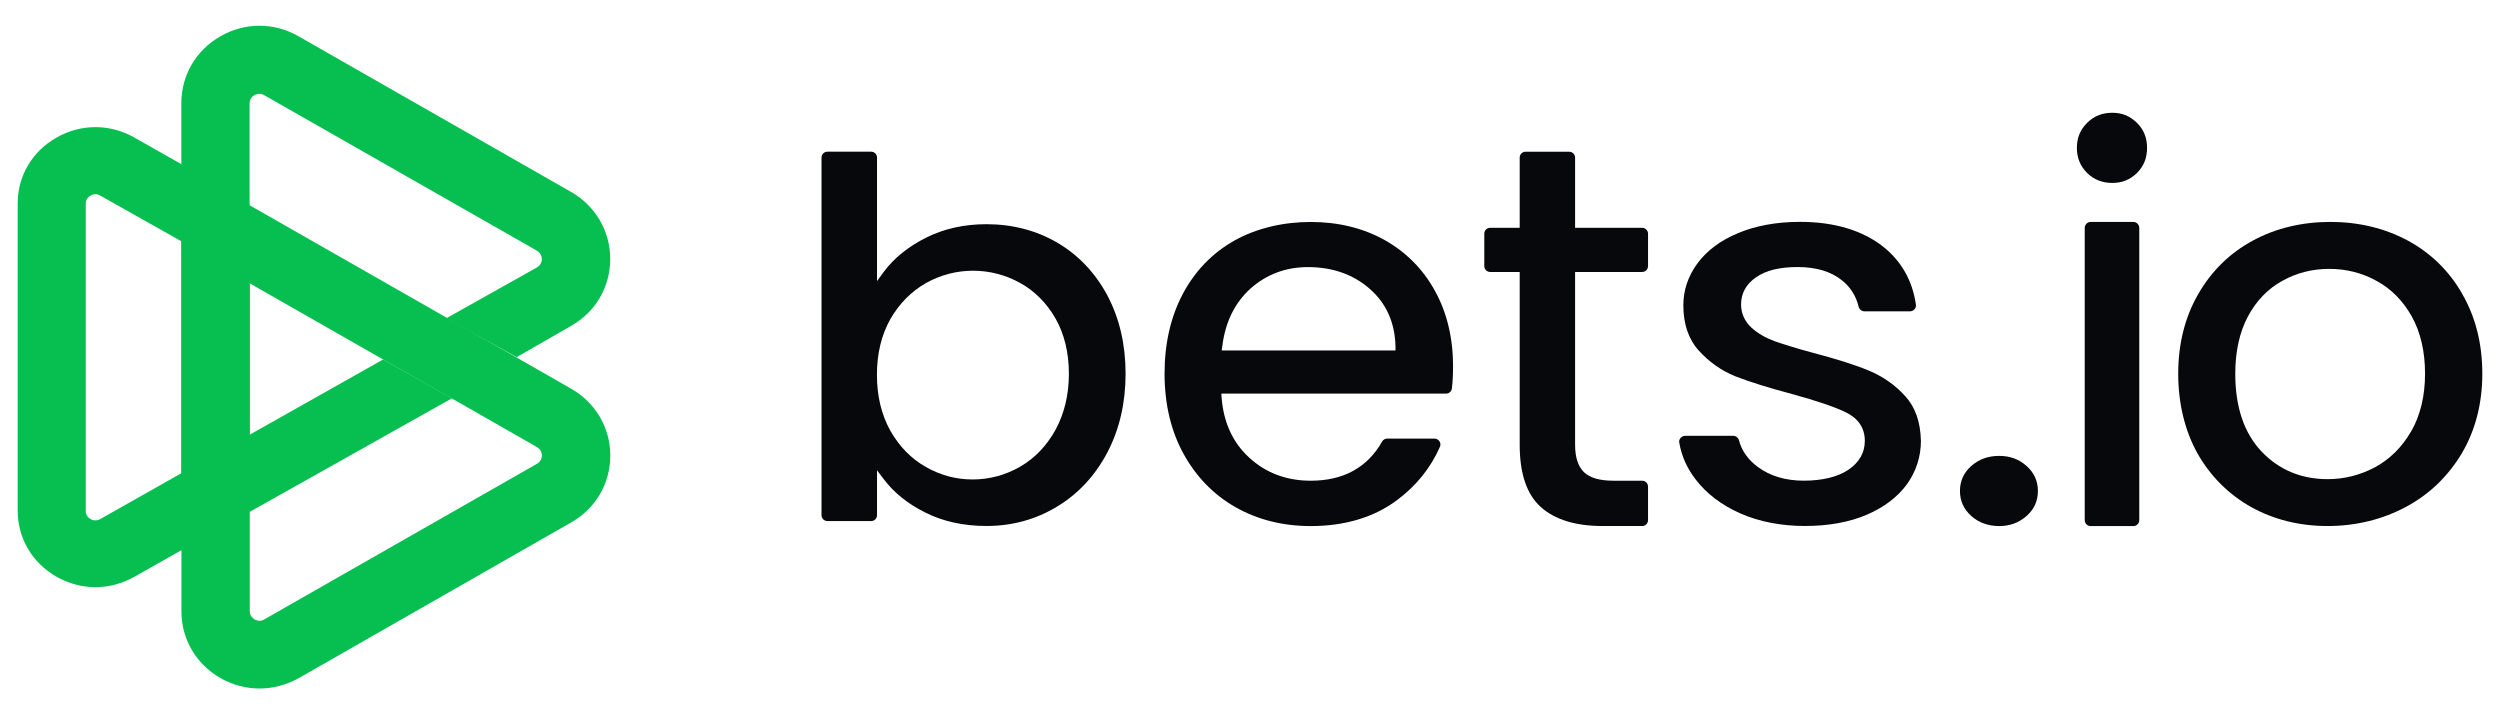 <?xml version="1.0" encoding="utf-8"?>
<svg xmlns="http://www.w3.org/2000/svg" height="160" id="bets_io" viewBox="0 0 560 160" width="560">
  <defs>
    <style>
      .cls-1 {
        fill: #07080c;
      }

      .cls-2 {
        fill: #06bf50;
      }
    </style>
  </defs>
  <path class="cls-1" d="M248.03,66.13c-2.73-5.05-6.48-9.01-11.18-11.76-4.7-2.75-10.06-4.15-15.88-4.15-4.96,0-9.5,1-13.51,3.01-4.01,2.01-7.23,4.6-9.53,7.71l-1.48,2.04v-27.7c0-.71-.59-1.3-1.31-1.3h-9.8c-.72,0-1.32.58-1.32,1.3v80.14c0,.71.59,1.3,1.32,1.3h9.8c.72,0,1.31-.58,1.31-1.3v-10.07l1.48,1.94c2.3,3.08,5.46,5.6,9.4,7.55,3.95,1.98,8.55,2.98,13.64,2.98,5.75,0,11.08-1.46,15.81-4.34,4.73-2.85,8.52-6.93,11.24-12.08,2.73-5.18,4.11-11.14,4.11-17.69s-1.38-12.47-4.11-17.59ZM236.45,96.26c-2.01,3.63-4.7,6.41-7.96,8.29-3.29,1.88-6.87,2.85-10.62,2.85s-7.2-.94-10.46-2.79c-3.29-1.85-5.98-4.6-7.99-8.16-1.97-3.53-2.99-7.74-2.99-12.5s1.02-8.91,2.99-12.44c2.01-3.5,4.7-6.22,7.99-8.1,6.64-3.73,14.56-3.63,21.04-.06,3.29,1.81,5.98,4.5,7.99,8,1.97,3.47,2.99,7.65,2.99,12.37s-1.02,8.94-2.99,12.54Z"/>
  <path class="cls-1" d="M325.49,82.13c0-6.4-1.36-12.08-4.06-16.97-2.66-4.86-6.46-8.68-11.27-11.39-4.81-2.68-10.39-4.05-16.56-4.05s-12.15,1.4-17.12,4.18c-4.9,2.77-8.77,6.76-11.5,11.88-2.73,5.12-4.12,11.16-4.12,17.92s1.43,12.83,4.25,17.95c2.79,5.09,6.69,9.14,11.63,11.95,4.94,2.81,10.62,4.24,16.85,4.24,7.66,0,14.19-1.96,19.35-5.81,4.29-3.2,7.53-7.21,9.61-11.95.39-.85-.29-1.83-1.2-1.83h-10.65c-.45,0-.88.26-1.1.65-3.31,5.84-8.67,8.78-16.01,8.78-5.39,0-10-1.73-13.71-5.12-3.73-3.39-5.81-7.93-6.24-13.51l-.06-.88h50.34c.65,0,1.23-.49,1.3-1.14.19-1.5.26-3.17.26-4.9ZM312.6,78.5h-38.94l.13-.91c.65-5.39,2.79-9.76,6.33-12.96,3.57-3.17,7.89-4.8,12.86-4.8,5.49,0,10.13,1.63,13.83,4.86,3.74,3.26,5.68,7.64,5.78,12.99v.82Z"/>
  <path class="cls-1" d="M352.82,60.93v38.71c0,2.81.68,4.86,2.01,6.15,1.36,1.26,3.51,1.89,6.6,1.89h6.43c.71,0,1.3.6,1.3,1.32v7.51c0,.73-.59,1.32-1.3,1.32h-8.87c-6.04,0-10.69-1.42-13.87-4.27-3.12-2.81-4.71-7.48-4.71-13.93v-38.71h-6.63c-.72,0-1.3-.6-1.3-1.32v-7.25c0-.73.58-1.32,1.3-1.32h6.63v-15.72c0-.73.58-1.32,1.3-1.32h9.81c.71,0,1.3.6,1.3,1.32v15.72h15.04c.71,0,1.3.6,1.3,1.32v7.25c0,.73-.59,1.32-1.3,1.32h-15.04Z"/>
  <path class="cls-1" d="M430.29,98.67c0,3.62-1.08,6.95-3.15,9.82-2.1,2.87-5.14,5.16-9,6.82-3.89,1.66-8.56,2.51-13.84,2.51s-10.22-.95-14.45-2.81c-4.2-1.86-7.58-4.41-10.01-7.6-1.96-2.51-3.18-5.29-3.69-8.29-.14-.78.54-1.5,1.35-1.5h10.72c.64,0,1.15.42,1.32,1.04.61,2.32,2.03,4.34,4.26,5.97,2.74,2.02,6.19,3.04,10.25,3.04s7.58-.82,9.95-2.42c2.47-1.66,3.72-3.85,3.72-6.5,0-2.84-1.42-4.99-4.19-6.36-2.54-1.24-6.6-2.61-12.04-4.11-5.21-1.37-9.47-2.71-12.75-3.98-3.15-1.27-5.92-3.23-8.25-5.81-2.27-2.51-3.42-5.94-3.42-10.12,0-3.39,1.08-6.56,3.18-9.4,2.1-2.84,5.14-5.12,9.1-6.76,3.96-1.66,8.63-2.51,13.84-2.51,7.71,0,14.01,1.89,18.71,5.61,4.06,3.26,6.5,7.6,7.27,12.96.1.78-.54,1.47-1.35,1.47h-10.18c-.64,0-1.18-.46-1.32-1.08-.58-2.42-1.86-4.41-3.82-5.94-2.44-1.93-5.75-2.9-9.81-2.9s-7.1.75-9.27,2.25c-2.27,1.53-3.42,3.62-3.42,6.14,0,1.96.81,3.79,2.3,5.16,1.42,1.31,3.21,2.32,5.24,3.07,1.96.69,4.91,1.6,8.73,2.64,5.01,1.31,9.17,2.61,12.38,3.95,3.15,1.31,5.89,3.23,8.15,5.74,2.23,2.45,3.38,5.78,3.48,9.89Z"/>
  <path class="cls-1" d="M441.56,115.57c-1.7-1.52-2.53-3.38-2.53-5.59s.83-4.1,2.53-5.59c1.7-1.52,3.78-2.27,6.25-2.27s4.45.75,6.15,2.27c1.7,1.52,2.53,3.38,2.53,5.59s-.83,4.1-2.53,5.59c-1.7,1.52-3.75,2.27-6.15,2.27s-4.58-.75-6.25-2.27Z"/>
  <path class="cls-1" d="M480.94,33.12c0,2.27-.73,4.1-2.25,5.62-1.56,1.52-3.33,2.24-5.53,2.24s-4.13-.73-5.65-2.24c-1.52-1.52-2.29-3.35-2.29-5.62s.76-4.07,2.29-5.59c1.52-1.52,3.37-2.27,5.65-2.27s3.97.76,5.53,2.27c1.52,1.52,2.25,3.35,2.25,5.59Z"/>
  <path class="cls-1" d="M479.2,51.07v65.42c0,.74-.58,1.35-1.29,1.35h-9.64c-.71,0-1.29-.61-1.29-1.35V51.07c0-.74.58-1.35,1.29-1.35h9.64c.71,0,1.29.61,1.29,1.35Z"/>
  <path class="cls-1" d="M551.55,65.84c-2.94-5.16-7.07-9.17-12.2-11.95-5.16-2.77-11.01-4.18-17.35-4.18s-12.23,1.4-17.35,4.18c-5.16,2.77-9.25,6.79-12.23,11.95-2.98,5.16-4.5,11.16-4.5,17.85s1.49,12.83,4.36,17.95c2.91,5.09,6.94,9.11,12,11.95,5.06,2.81,10.81,4.24,17.09,4.24s12.26-1.44,17.55-4.28c5.25-2.81,9.45-6.85,12.53-12.01,3.04-5.16,4.59-11.16,4.59-17.85s-1.52-12.7-4.5-17.85ZM540.09,96.62c-2.05,3.56-4.76,6.23-8.06,8.03-3.3,1.76-6.87,2.68-10.64,2.68-5.92,0-10.91-2.09-14.81-6.2-3.9-4.11-5.88-9.95-5.88-17.43,0-4.99.96-9.3,2.84-12.83,1.88-3.49,4.46-6.2,7.7-7.96,3.21-1.8,6.74-2.68,10.51-2.68s7.34.88,10.58,2.68c3.27,1.76,5.92,4.44,7.9,7.96,1.95,3.49,2.98,7.83,2.98,12.83s-1.06,9.37-3.11,12.93Z"/>
  <path class="cls-2" d="M127.93,87.07l-11.02-6.31-15.28-8.74-.03.03-45.68-26.07v-.07l-15.28-8.7v99.72c0,6.22,3.24,11.81,8.77,14.98,2.68,1.51,5.69,2.32,8.73,2.32s6.02-.82,8.77-2.32l61.07-34.91c5.46-3.11,8.73-8.7,8.73-14.98-.03-6.25-3.31-11.84-8.77-14.95ZM120.29,103.88l-61.1,34.87c-.93.56-1.75.23-2.15,0-.3-.2-1.09-.72-1.09-1.83V63.48l30.33,17.31,15.35,8.7,18.66,10.67c.96.56,1.09,1.47,1.09,1.86,0,.46-.17,1.34-1.09,1.86Z"/>
  <path class="cls-2" d="M101.24,89.22l-60.17,33.78-5.2,2.94-5.76,3.26c-2.7,1.52-5.73,2.33-8.73,2.33s-5.99-.81-8.69-2.33c-5.47-3.1-8.73-8.62-8.73-14.79V45.59c0-6.17,3.23-11.69,8.73-14.79,5.43-3.1,11.92-3.1,17.39,0l11.02,6.24v17.28l-18.63-10.5c-.76-.45-1.51-.42-2.17,0-.33.16-1.09.68-1.09,1.81v68.82c0,1.13.76,1.65,1.09,1.81.26.19,1.15.58,2.17,0l13.37-7.56,5.2-2.94,44.78-25.24,15.42,8.7Z"/>
  <path class="cls-2" d="M136.69,58c0,6.25-3.24,11.85-8.74,14.99l-12.22,7.01-15.72-8.73,20.27-11.37c.93-.56,1.09-1.41,1.09-1.87,0-.36-.13-1.28-1.09-1.87L59.16,21.31c-.89-.56-1.92-.16-2.12-.03-.33.2-1.13.72-1.13,1.87v74.17l-15.29,8.64V23.11c0-6.22,3.24-11.85,8.77-14.99,5.43-3.14,12.01-3.14,17.47,0l61.09,34.89c5.46,3.14,8.74,8.77,8.74,14.99Z"/>
</svg>